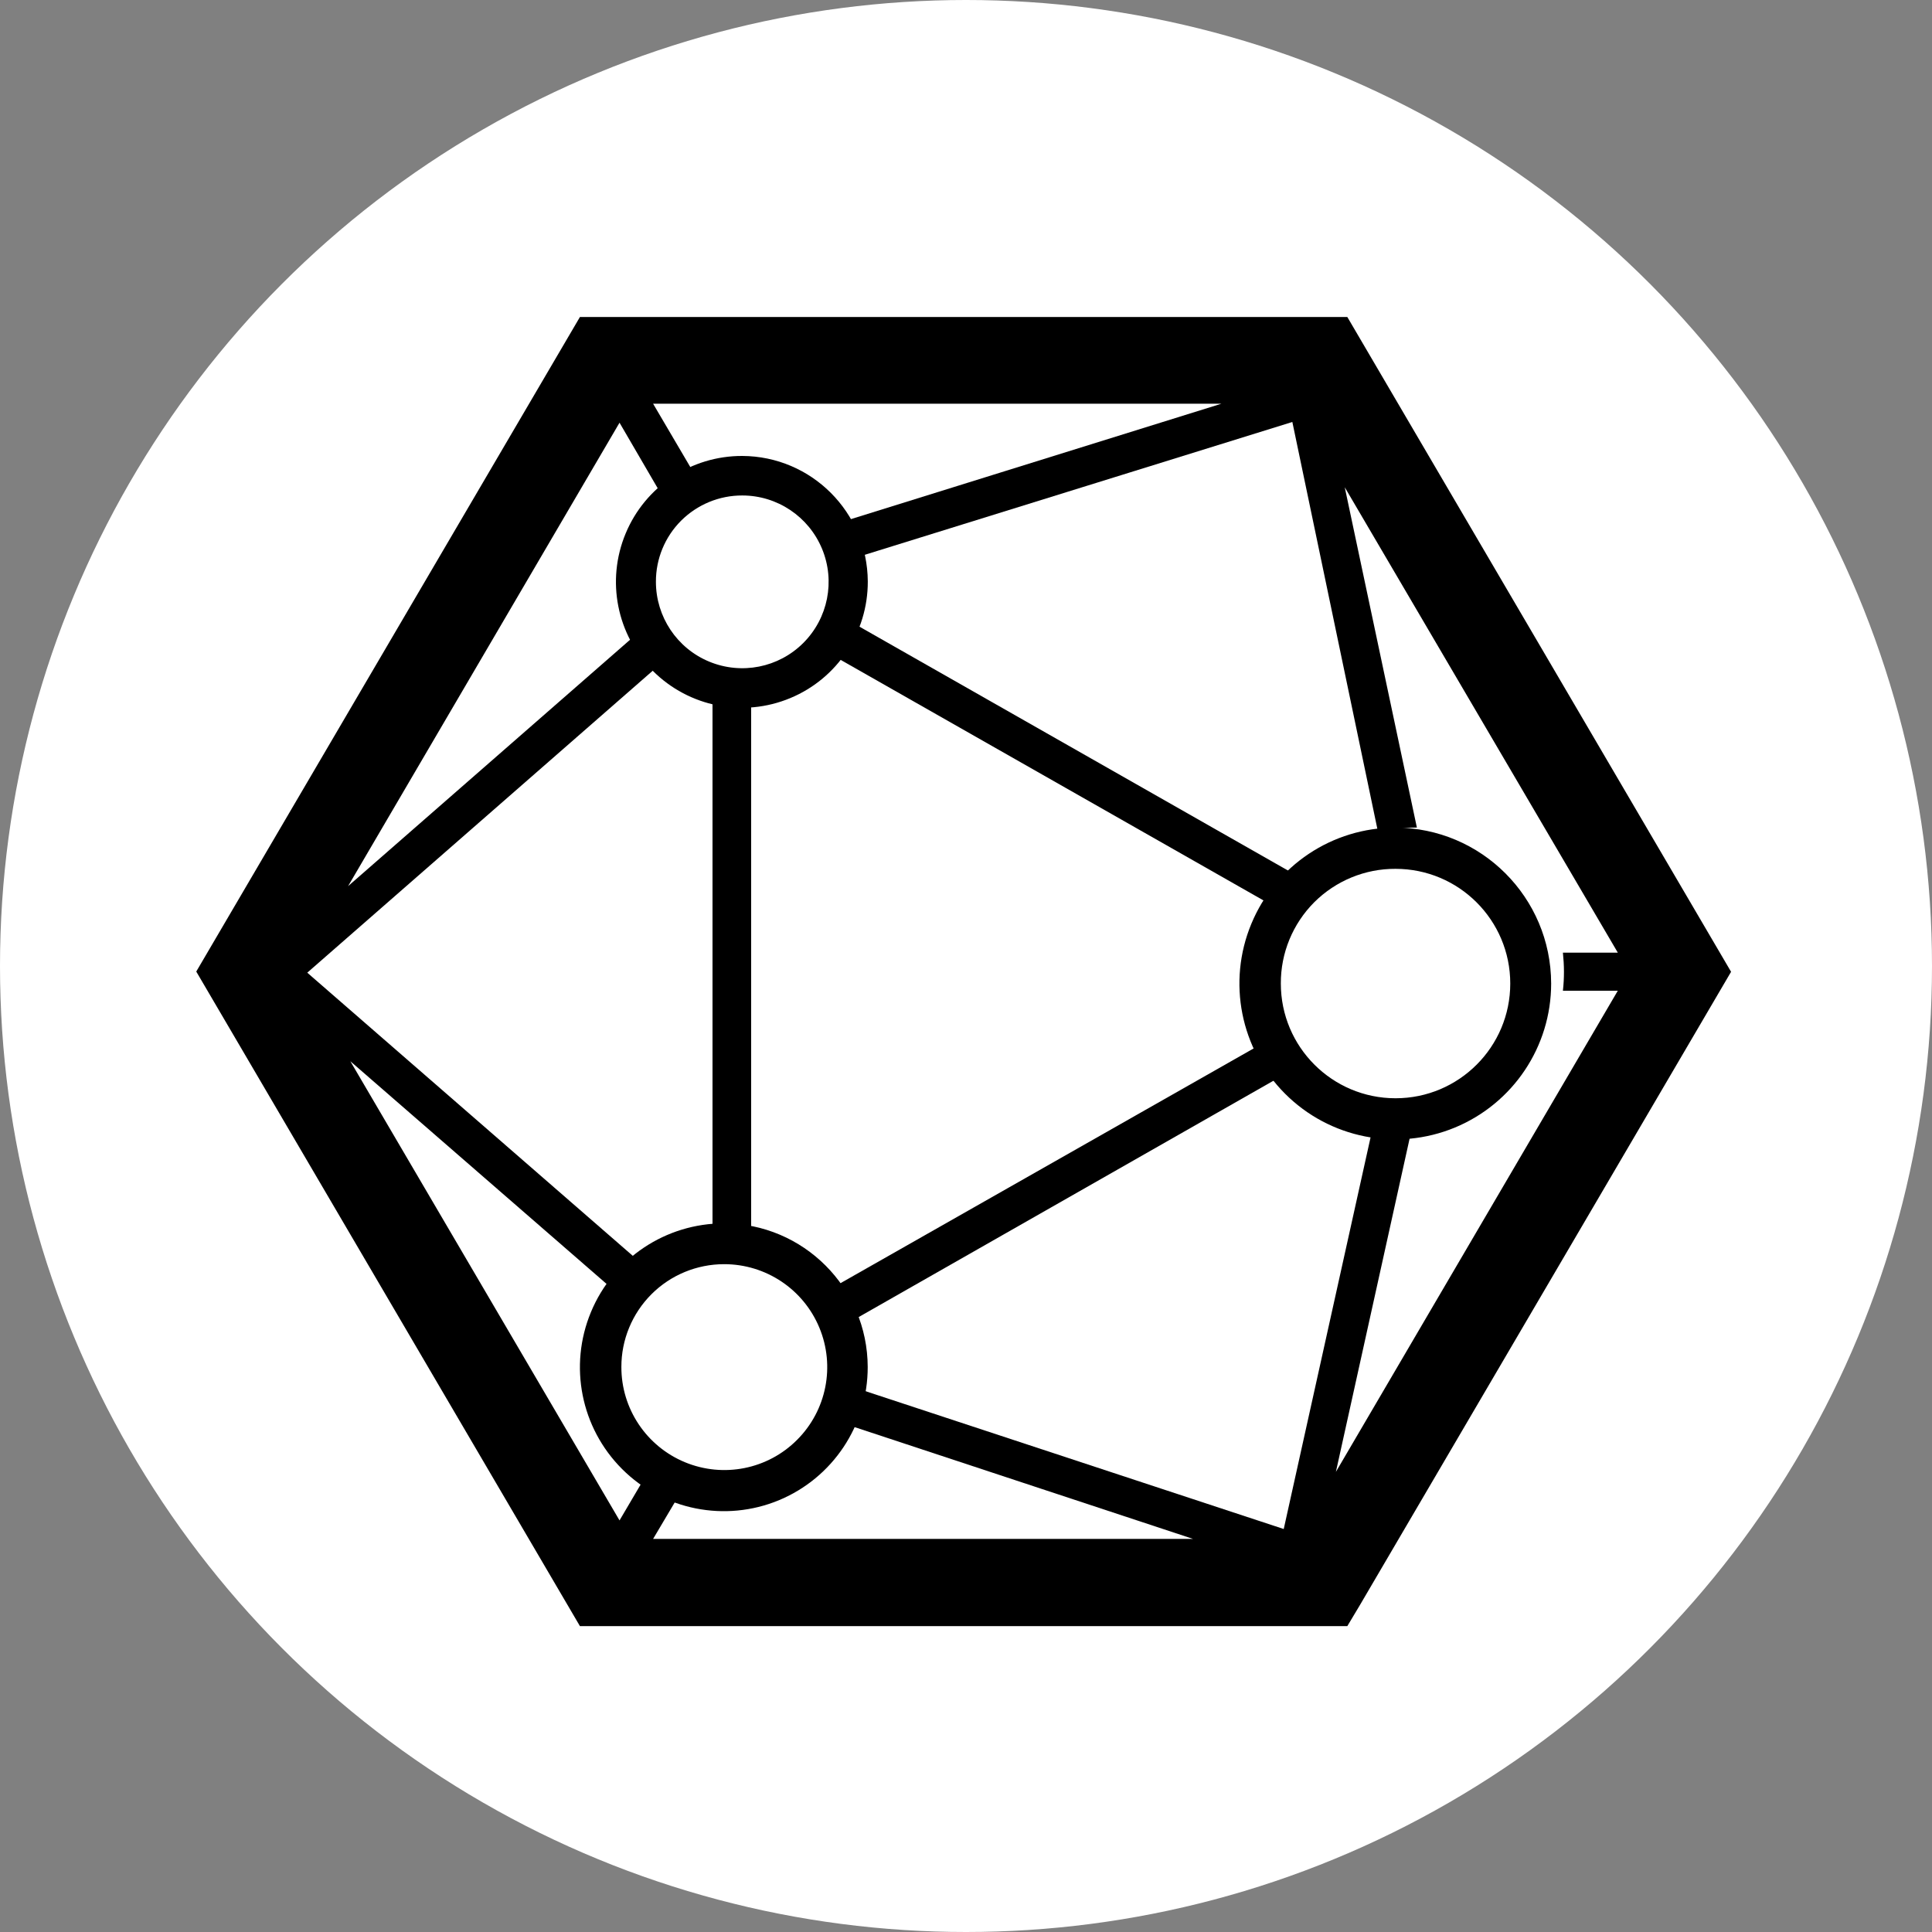 <svg width="24" height="24" viewBox="0 0 24 24" fill="none" xmlns="http://www.w3.org/2000/svg">
<rect x="0" y="0" width="24" height="24" fill="#808080" stroke="none"/>
<circle cx="12" cy="12" r="12" fill="white"/>
<path fill-rule="evenodd" clip-rule="evenodd" d="M7.204 3.938L2.438 12.069L7.204 20.2H16.737L16.895 19.936L21.504 12.072L16.737 3.938H7.204ZM8.113 5.015H15.173L10.531 6.461C10.616 6.597 10.676 6.746 10.71 6.902L16.054 5.242L17.121 10.349C17.277 10.304 17.438 10.281 17.601 10.28L16.705 6.053L20.097 11.834H19.415C19.423 11.913 19.428 11.992 19.428 12.071C19.428 12.15 19.424 12.229 19.415 12.307H20.097L16.595 18.284L17.573 13.862C17.413 13.858 17.254 13.833 17.101 13.789L15.947 18.994L10.719 17.271C10.691 17.425 10.64 17.574 10.567 17.712L14.821 19.117H8.113L8.471 18.513C8.32 18.457 8.178 18.381 8.048 18.289L7.696 18.887L4.352 13.183L7.667 16.064C7.758 15.933 7.866 15.815 7.989 15.712L3.817 12.083L8.144 8.301C8.029 8.189 7.933 8.061 7.858 7.92L4.324 11.008L7.696 5.251L8.194 6.106C8.316 6 8.454 5.913 8.603 5.849L8.113 5.015ZM10.402 8.174C10.505 8.052 10.586 7.913 10.642 7.765L16.209 10.933C16.106 11.054 16.021 11.189 15.955 11.333L10.402 8.174ZM8.851 8.692V15.338C8.924 15.328 8.998 15.323 9.072 15.323C9.159 15.322 9.245 15.329 9.331 15.342V8.725C9.292 8.728 9.254 8.728 9.215 8.725C9.093 8.726 8.97 8.712 8.851 8.684V8.692ZM10.397 15.965L15.957 12.806V12.802C16.023 12.946 16.108 13.08 16.211 13.202L10.637 16.378C10.578 16.229 10.497 16.09 10.397 15.965Z" fill="black"/>
<path fill-rule="evenodd" clip-rule="evenodd" d="M7.772 6.627C8.015 6.042 8.587 5.662 9.221 5.664C10.08 5.668 10.775 6.363 10.78 7.223C10.782 7.856 10.402 8.429 9.817 8.672C9.232 8.916 8.558 8.782 8.11 8.334C7.661 7.886 7.528 7.212 7.772 6.627ZM10.212 6.818C10.046 6.417 9.655 6.155 9.221 6.155C8.936 6.154 8.663 6.267 8.461 6.468C8.26 6.669 8.147 6.942 8.148 7.227C8.148 7.661 8.409 8.053 8.81 8.219C9.211 8.385 9.672 8.294 9.979 7.987C10.286 7.68 10.378 7.219 10.212 6.818Z" fill="black"/>
<path fill-rule="evenodd" clip-rule="evenodd" d="M7.341 16.299C7.618 15.631 8.271 15.196 8.995 15.197C9.979 15.199 10.777 15.997 10.779 16.982C10.78 17.705 10.345 18.358 9.677 18.636C9.009 18.913 8.239 18.76 7.728 18.249C7.216 17.737 7.063 16.968 7.341 16.299ZM8.996 15.704C9.513 15.704 9.979 16.014 10.178 16.492C10.377 16.97 10.268 17.52 9.902 17.886C9.537 18.253 8.986 18.362 8.508 18.164C8.03 17.966 7.718 17.499 7.719 16.982C7.718 16.643 7.853 16.317 8.093 16.077C8.332 15.838 8.657 15.704 8.996 15.704Z" fill="black"/>
<path fill-rule="evenodd" clip-rule="evenodd" d="M15.545 11.475C15.845 10.751 16.552 10.28 17.336 10.281H17.333C18.402 10.283 19.267 11.149 19.269 12.218C19.269 13.001 18.797 13.707 18.073 14.007C17.349 14.306 16.516 14.14 15.963 13.586C15.409 13.031 15.244 12.198 15.545 11.475ZM18.761 12.218C18.761 11.431 18.123 10.793 17.336 10.793C16.957 10.791 16.594 10.941 16.326 11.208C16.059 11.476 15.909 11.839 15.911 12.218C15.911 13.005 16.549 13.643 17.336 13.643C18.123 13.643 18.761 13.005 18.761 12.218Z" fill="black"/>
</svg>
